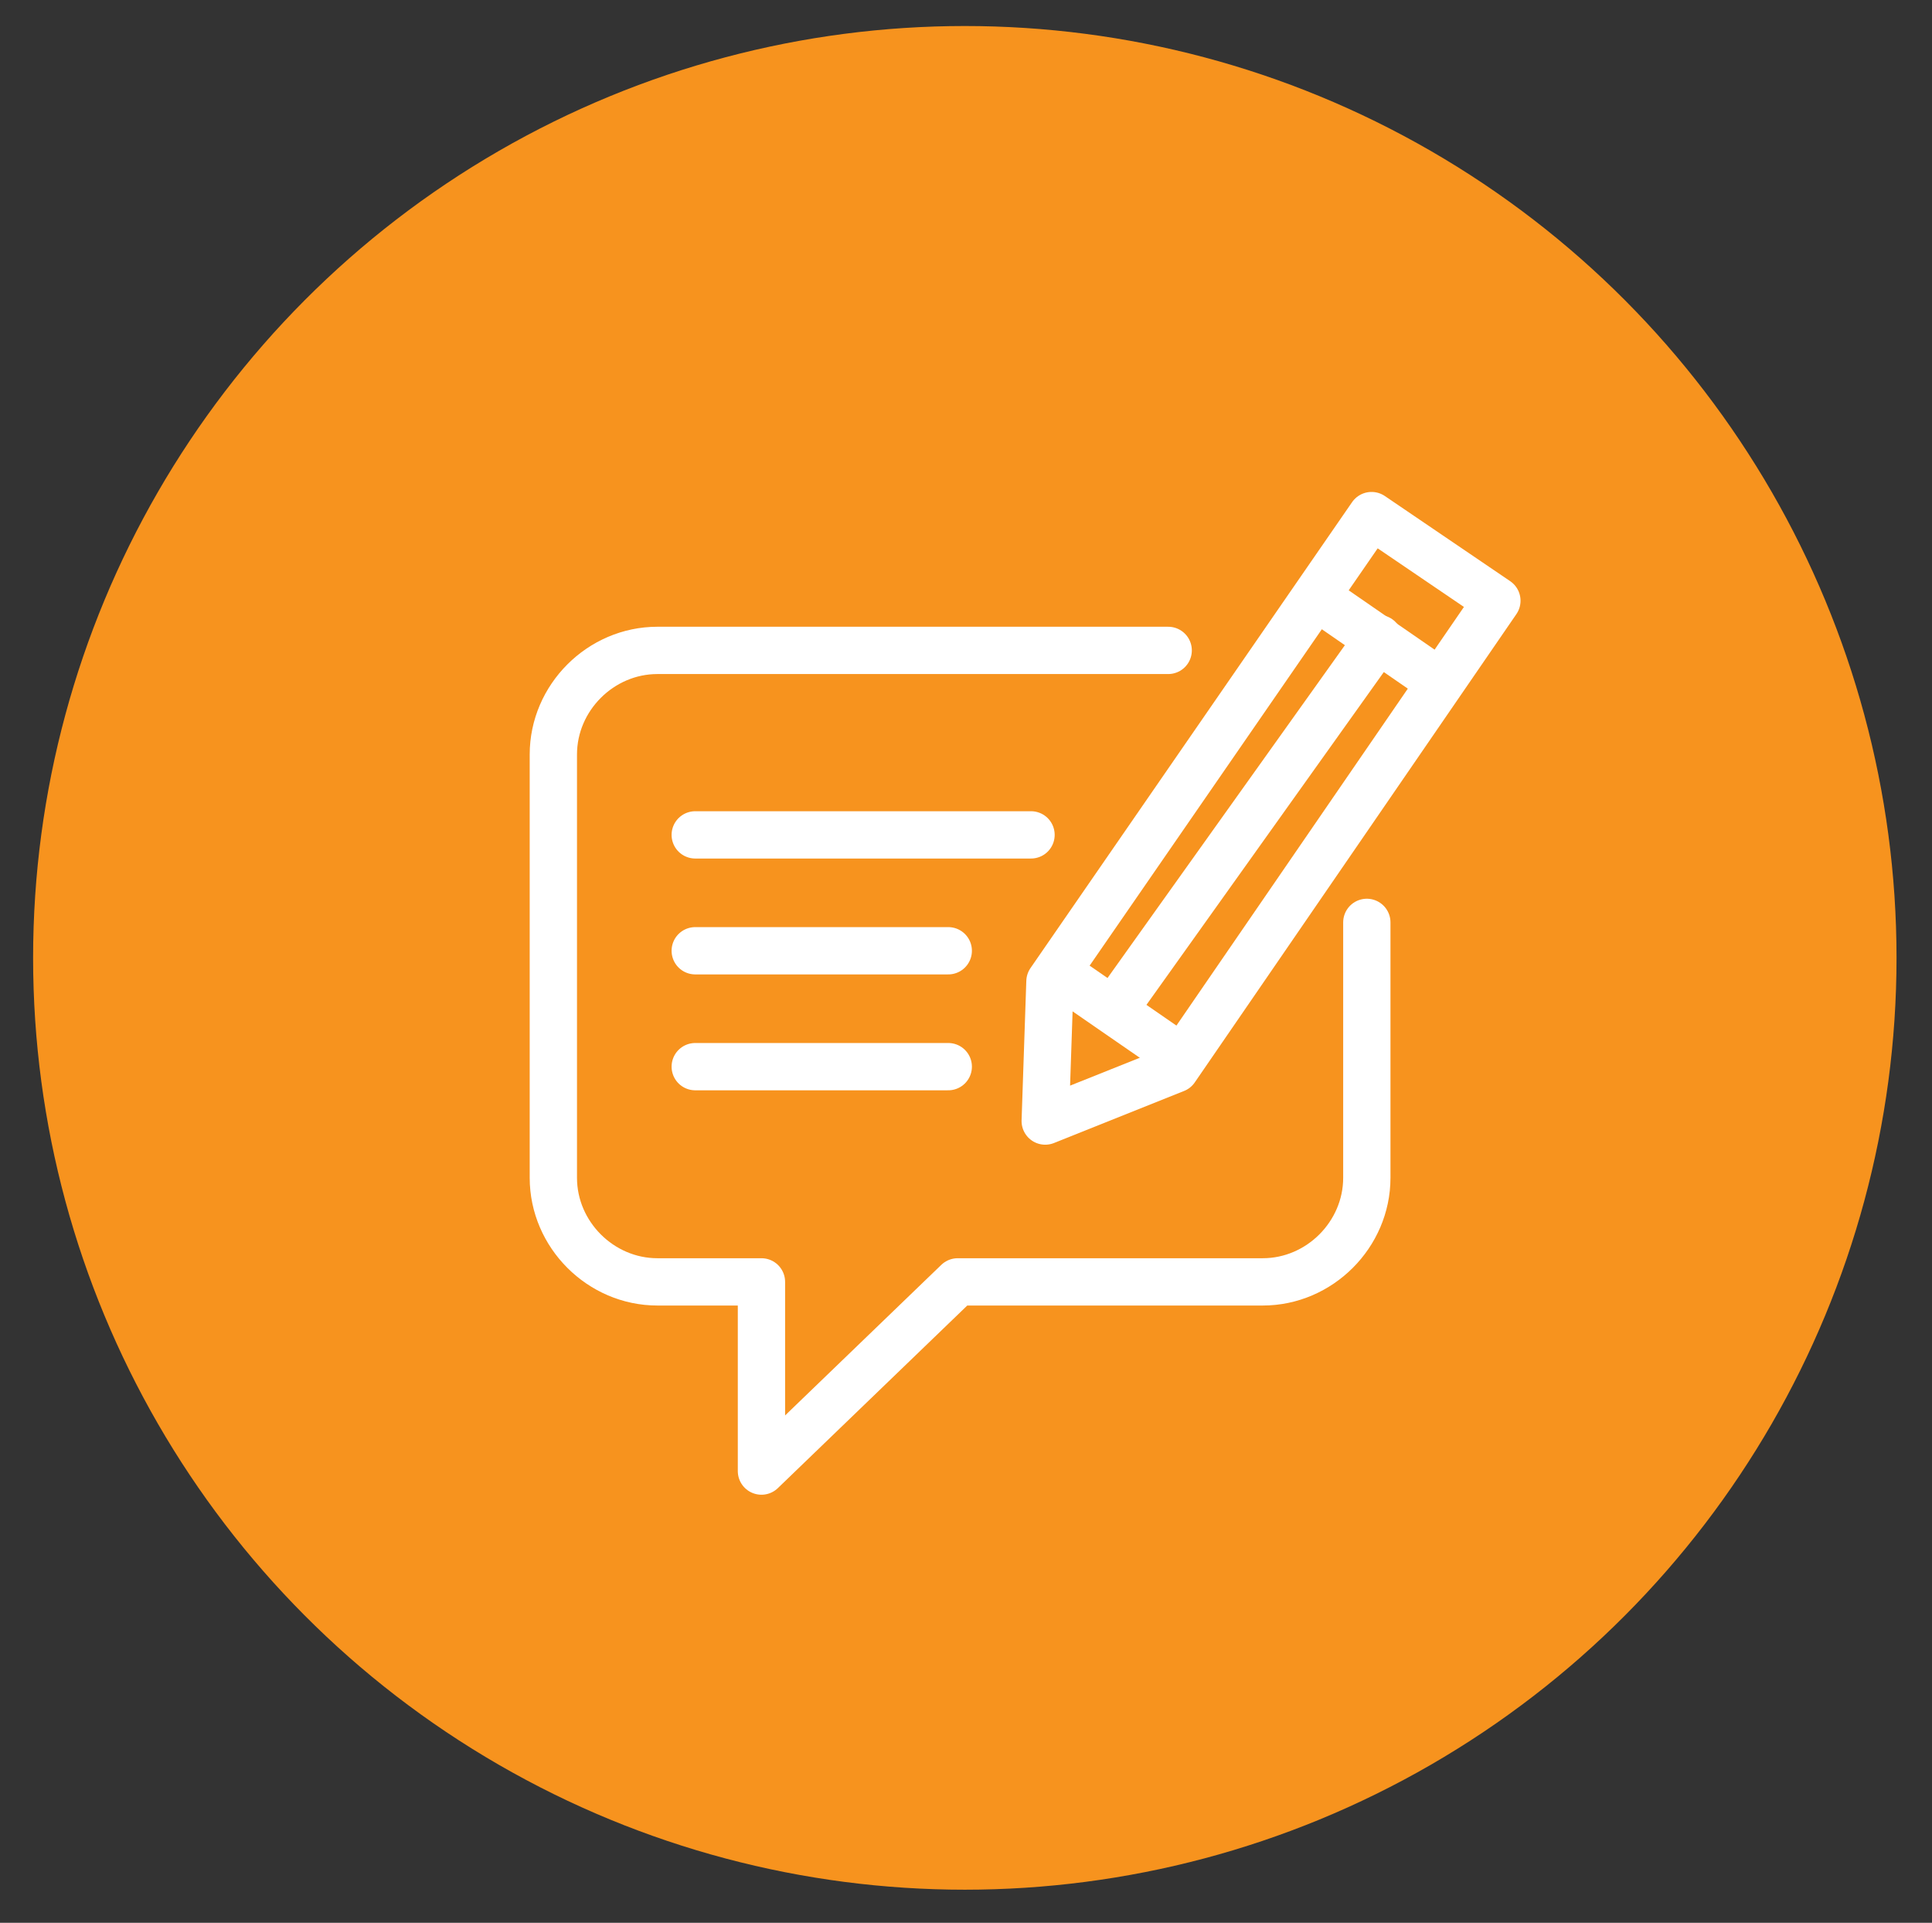 <?xml version="1.0" encoding="UTF-8"?>
<svg xmlns="http://www.w3.org/2000/svg" xmlns:xlink="http://www.w3.org/1999/xlink" version="1.1" id="Layer_1" x="0px" y="0px" viewBox="0 0 81.7 81.3" style="enable-background:new 0 0 81.7 81.3;" xml:space="preserve"><rect x="0" y="0" width="81.7" height="81.3" fill="#333333" stroke="none"/> <style type="text/css"> .st0{fill:#F7931E;} .st1{fill:none;stroke:#FFFFFF;stroke-width:2;stroke-linecap:round;stroke-linejoin:round;stroke-miterlimit:22.926;} </style> <circle class="st0" cx="40.8" cy="40.5" r="39.4"></circle> <path class="st1" d="M49.4,27.5H27.8c-2.4,0-4.4,2-4.4,4.4v17.9c0,2.4,2,4.4,4.4,4.4h4.4v8l8.3-8h12.9c2.4,0,4.4-2,4.4-4.4V39"></path> <path class="st1" d="M29.4,35.3h14.2 M29.4,40.2h10.7 M29.4,45.1h10.7"></path> <polygon class="st1" points="63.3,25.4 58,21.8 44.4,41.5 44.2,47.4 49.7,45.2 63.3,25.4 "></polygon> <line class="st1" x1="56.2" y1="25.6" x2="60.4" y2="28.5"></line> <line class="st1" x1="47.6" y1="42" x2="58.3" y2="27"></line> <line class="st1" x1="45" y1="41.3" x2="49.2" y2="44.2"></line> </svg>
